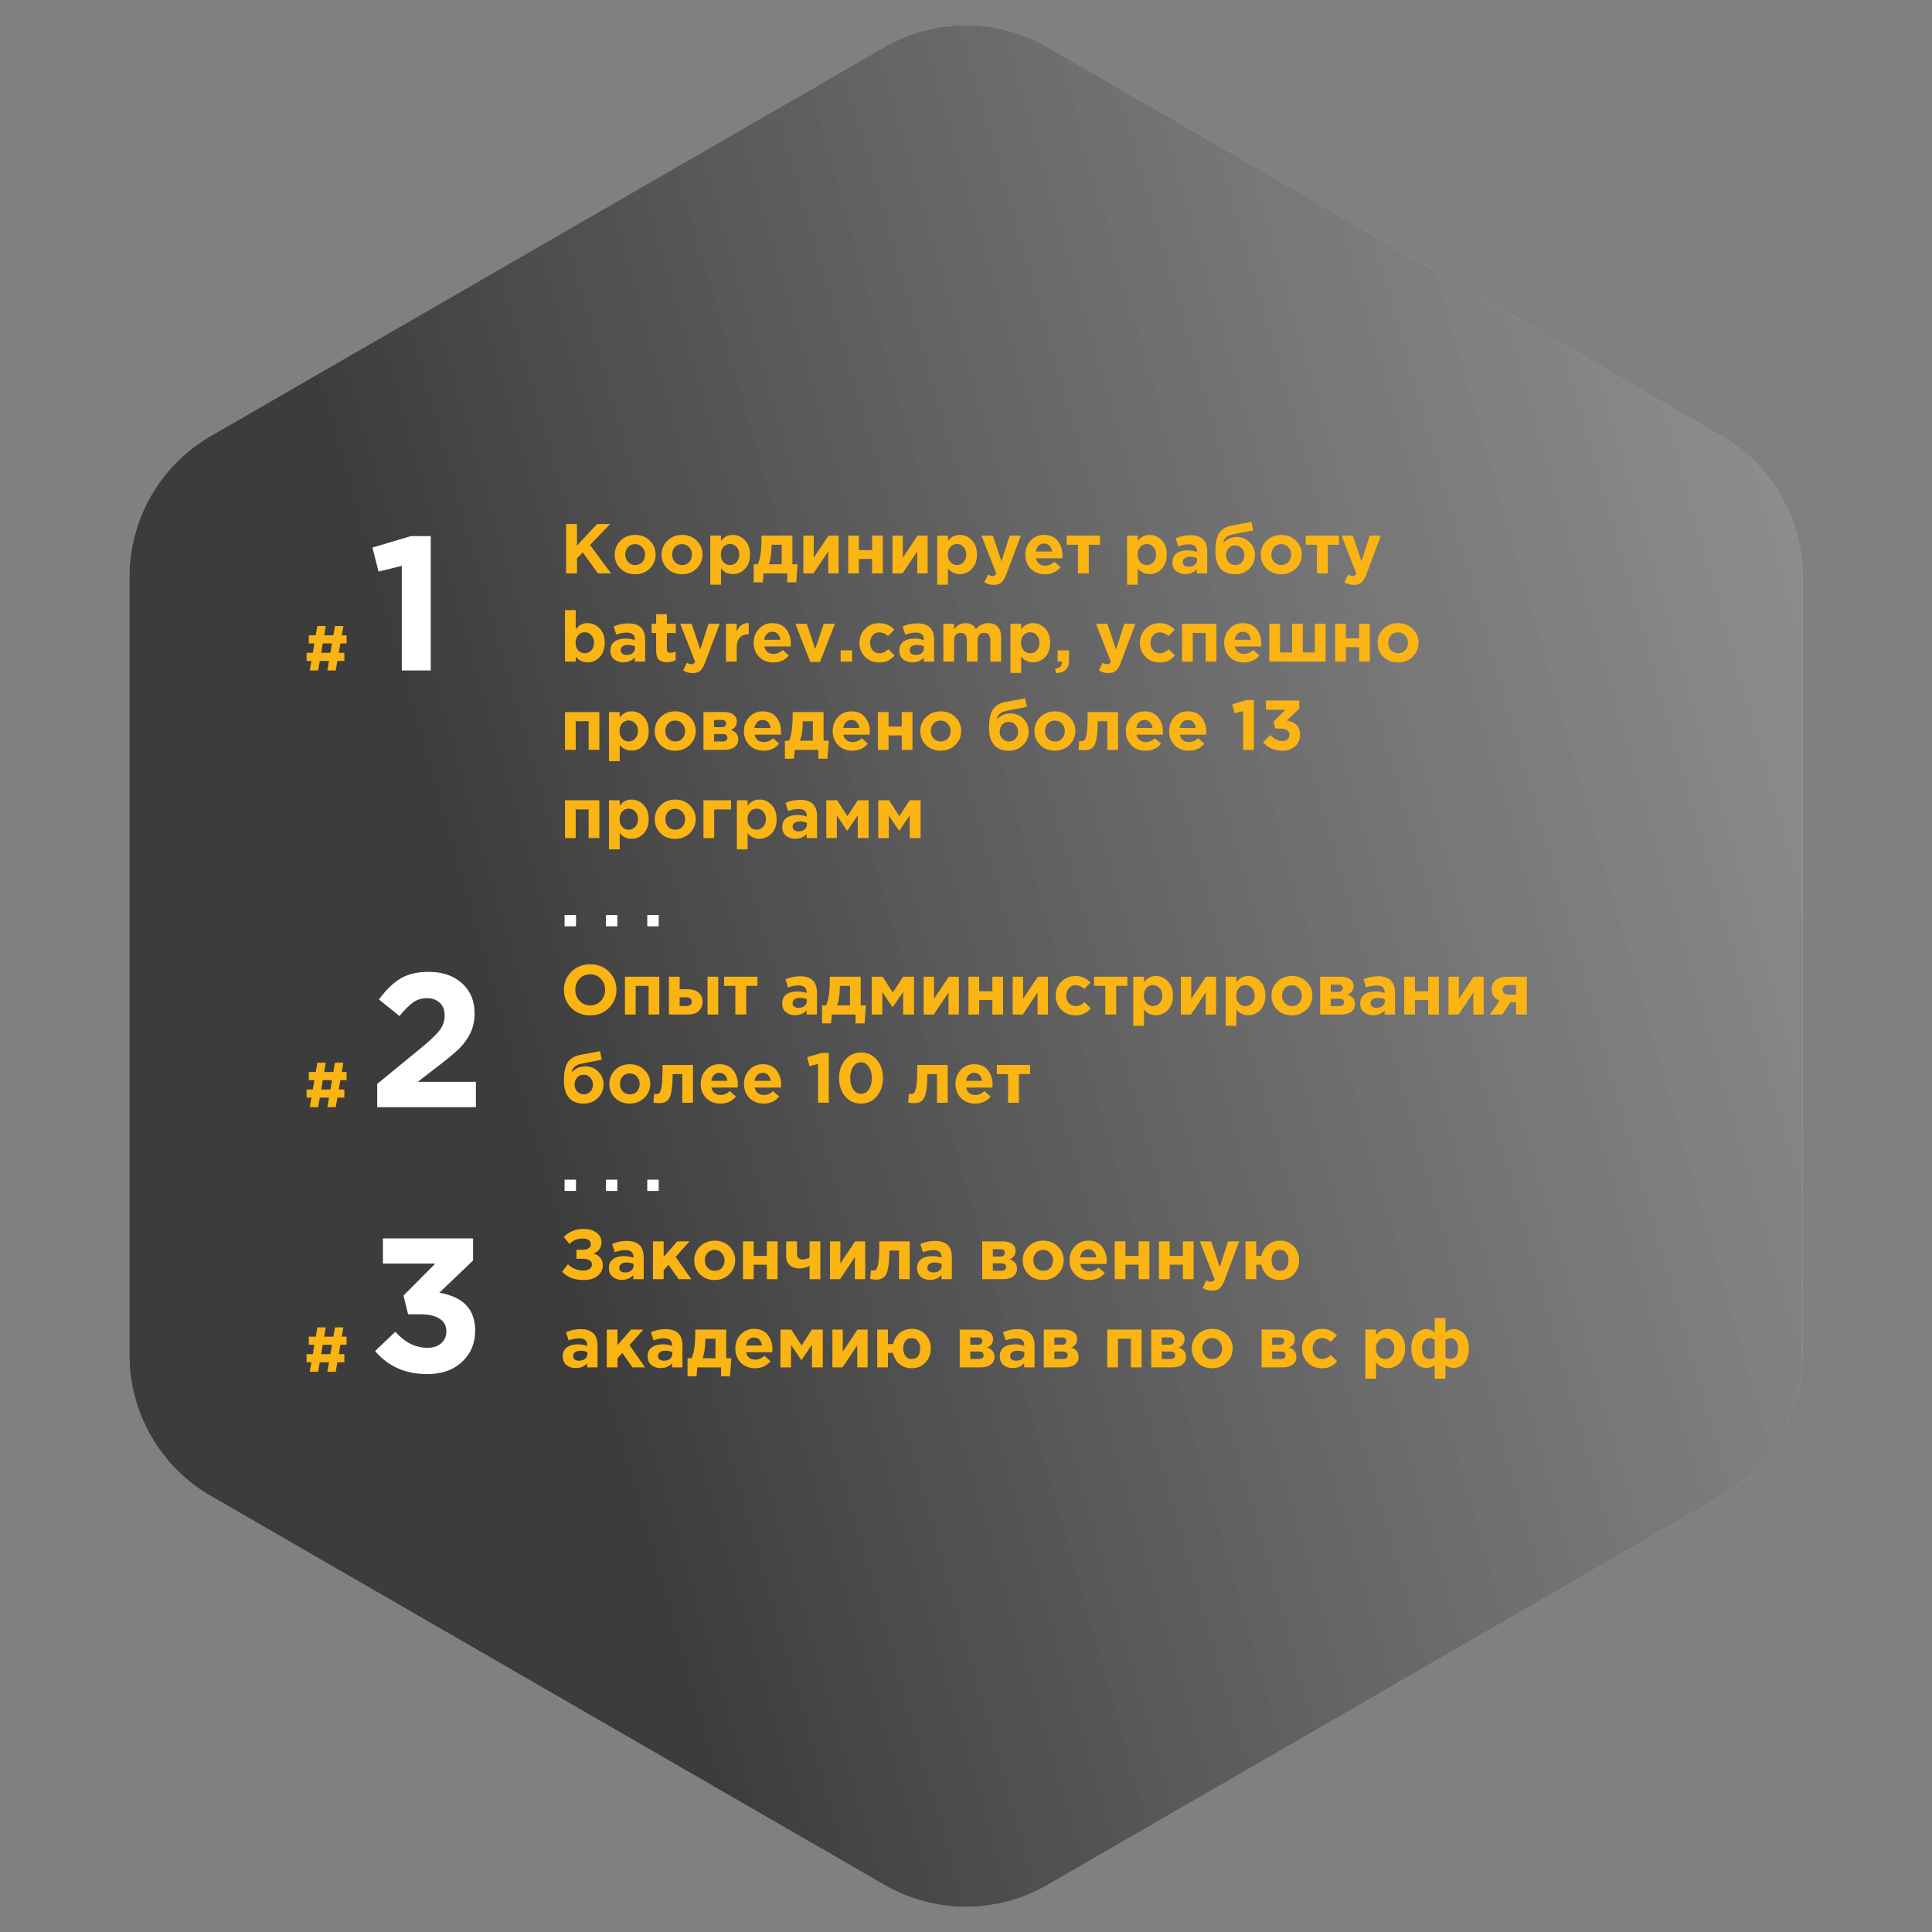<?xml version="1.0" encoding="UTF-8"?> <svg xmlns="http://www.w3.org/2000/svg" width="438" height="438" viewBox="0 0 438 438" fill="none"><rect x="0" y="0" width="438" height="438" fill="#808080" stroke="none"/> <path d="M200.558 10.648C211.97 4.059 226.03 4.059 237.442 10.648L390.217 98.852C401.629 105.441 408.66 117.618 408.66 130.795V307.205C408.66 320.382 401.629 332.559 390.217 339.148L237.442 427.352C226.03 433.941 211.97 433.941 200.558 427.352L47.782 339.148C36.37 332.559 29.34 320.382 29.34 307.205V130.795C29.34 117.618 36.37 105.441 47.782 98.852L200.558 10.648Z" fill="#D9D9D9"></path> <path d="M200.558 10.648C211.97 4.059 226.03 4.059 237.442 10.648L390.217 98.852C401.629 105.441 408.66 117.618 408.66 130.795V307.205C408.66 320.382 401.629 332.559 390.217 339.148L237.442 427.352C226.03 433.941 211.97 433.941 200.558 427.352L47.782 339.148C36.37 332.559 29.34 320.382 29.34 307.205V130.795C29.34 117.618 36.37 105.441 47.782 98.852L200.558 10.648Z" fill="url(#paint0_linear_477_6611)"></path> <path d="M128.344 130V118.8H130.808V123.696L135.352 118.8H138.328L133.768 123.552L138.536 130H135.576L132.104 125.232L130.808 126.576V130H128.344ZM147.296 128.896C146.41 129.76 145.306 130.192 143.984 130.192C142.661 130.192 141.557 129.765 140.672 128.912C139.797 128.048 139.36 126.987 139.36 125.728C139.36 124.48 139.802 123.424 140.688 122.56C141.584 121.696 142.693 121.264 144.016 121.264C145.338 121.264 146.437 121.696 147.312 122.56C148.197 123.413 148.64 124.469 148.64 125.728C148.64 126.976 148.192 128.032 147.296 128.896ZM144.016 128.096C144.688 128.096 145.226 127.872 145.632 127.424C146.037 126.965 146.24 126.4 146.24 125.728C146.24 125.077 146.026 124.523 145.6 124.064C145.184 123.595 144.645 123.36 143.984 123.36C143.312 123.36 142.773 123.589 142.368 124.048C141.962 124.496 141.76 125.056 141.76 125.728C141.76 126.379 141.968 126.939 142.384 127.408C142.81 127.867 143.354 128.096 144.016 128.096ZM157.921 128.896C157.035 129.76 155.931 130.192 154.609 130.192C153.286 130.192 152.182 129.765 151.297 128.912C150.422 128.048 149.985 126.987 149.985 125.728C149.985 124.48 150.427 123.424 151.312 122.56C152.209 121.696 153.318 121.264 154.641 121.264C155.963 121.264 157.062 121.696 157.937 122.56C158.822 123.413 159.265 124.469 159.265 125.728C159.265 126.976 158.817 128.032 157.921 128.896ZM154.641 128.096C155.313 128.096 155.851 127.872 156.257 127.424C156.662 126.965 156.865 126.4 156.865 125.728C156.865 125.077 156.651 124.523 156.225 124.064C155.809 123.595 155.27 123.36 154.609 123.36C153.937 123.36 153.398 123.589 152.993 124.048C152.587 124.496 152.385 125.056 152.385 125.728C152.385 126.379 152.593 126.939 153.009 127.408C153.435 127.867 153.979 128.096 154.641 128.096ZM161.026 132.56V121.424H163.458V122.656C164.14 121.728 165.031 121.264 166.13 121.264C167.196 121.264 168.114 121.664 168.882 122.464C169.65 123.264 170.034 124.352 170.034 125.728C170.034 127.093 169.65 128.176 168.882 128.976C168.124 129.765 167.207 130.16 166.13 130.16C165.063 130.16 164.172 129.733 163.458 128.88V132.56H161.026ZM164.018 127.44C164.423 127.877 164.919 128.096 165.506 128.096C166.092 128.096 166.588 127.877 166.994 127.44C167.399 126.992 167.602 126.411 167.602 125.696C167.602 125.003 167.399 124.437 166.994 124C166.588 123.552 166.092 123.328 165.506 123.328C164.919 123.328 164.423 123.552 164.018 124C163.623 124.437 163.426 125.013 163.426 125.728C163.426 126.421 163.623 126.992 164.018 127.44ZM174.286 127.92H177.214V123.504H174.926V123.696C174.905 125.541 174.692 126.949 174.286 127.92ZM178.478 130H173.102L172.926 132.016H170.878V127.92H171.806C172.361 126.736 172.638 124.816 172.638 122.16V121.424H179.646V127.92H180.814L180.526 132.016H178.478V130ZM190.119 121.424V130H187.767V125.008L184.423 130H182.135V121.424H184.487V126.432L187.831 121.424H190.119ZM200.147 121.424V130H197.715V126.72H194.723V130H192.291V121.424H194.723V124.72H197.715V121.424H200.147ZM210.306 121.424V130H207.954V125.008L204.61 130H202.322V121.424H204.674V126.432L208.018 121.424H210.306ZM212.479 132.56V121.424H214.911V122.656C215.593 121.728 216.484 121.264 217.583 121.264C218.649 121.264 219.567 121.664 220.335 122.464C221.103 123.264 221.487 124.352 221.487 125.728C221.487 127.093 221.103 128.176 220.335 128.976C219.577 129.765 218.66 130.16 217.583 130.16C216.516 130.16 215.625 129.733 214.911 128.88V132.56H212.479ZM215.471 127.44C215.876 127.877 216.372 128.096 216.959 128.096C217.545 128.096 218.041 127.877 218.447 127.44C218.852 126.992 219.055 126.411 219.055 125.696C219.055 125.003 218.852 124.437 218.447 124C218.041 123.552 217.545 123.328 216.959 123.328C216.372 123.328 215.876 123.552 215.471 124C215.076 124.437 214.879 125.013 214.879 125.728C214.879 126.421 215.076 126.992 215.471 127.44ZM225.324 132.608C224.556 132.608 223.836 132.411 223.164 132.016L223.98 130.256C224.353 130.48 224.7 130.592 225.02 130.592C225.404 130.592 225.686 130.405 225.868 130.032L222.508 121.424H225.084L227.036 127.264L228.908 121.424H231.436L228.14 130.208C227.809 131.093 227.436 131.712 227.02 132.064C226.604 132.427 226.038 132.608 225.324 132.608ZM236.933 130.192C235.632 130.192 234.56 129.781 233.717 128.96C232.875 128.128 232.453 127.051 232.453 125.728C232.453 124.48 232.853 123.424 233.653 122.56C234.453 121.696 235.467 121.264 236.693 121.264C238.048 121.264 239.083 121.712 239.797 122.608C240.512 123.504 240.869 124.608 240.869 125.92C240.869 126.048 240.859 126.261 240.837 126.56H234.869C234.987 127.104 235.227 127.52 235.589 127.808C235.952 128.096 236.411 128.24 236.965 128.24C237.723 128.24 238.416 127.947 239.045 127.36L240.437 128.592C239.573 129.659 238.405 130.192 236.933 130.192ZM234.837 125.04H238.501C238.427 124.485 238.229 124.043 237.909 123.712C237.6 123.381 237.195 123.216 236.693 123.216C236.203 123.216 235.792 123.381 235.461 123.712C235.141 124.032 234.933 124.475 234.837 125.04ZM249.386 121.424V123.504H246.842V130H244.378V123.504H241.834V121.424H249.386ZM255.51 132.56V121.424H257.942V122.656C258.625 121.728 259.515 121.264 260.614 121.264C261.681 121.264 262.598 121.664 263.366 122.464C264.134 123.264 264.518 124.352 264.518 125.728C264.518 127.093 264.134 128.176 263.366 128.976C262.609 129.765 261.691 130.16 260.614 130.16C259.547 130.16 258.657 129.733 257.942 128.88V132.56H255.51ZM258.502 127.44C258.907 127.877 259.403 128.096 259.99 128.096C260.577 128.096 261.073 127.877 261.478 127.44C261.883 126.992 262.086 126.411 262.086 125.696C262.086 125.003 261.883 124.437 261.478 124C261.073 123.552 260.577 123.328 259.99 123.328C259.403 123.328 258.907 123.552 258.502 124C258.107 124.437 257.91 125.013 257.91 125.728C257.91 126.421 258.107 126.992 258.502 127.44ZM268.739 130.16C267.896 130.16 267.192 129.925 266.627 129.456C266.072 128.987 265.795 128.336 265.795 127.504C265.795 126.597 266.104 125.915 266.723 125.456C267.352 124.997 268.195 124.768 269.251 124.768C269.965 124.768 270.664 124.885 271.347 125.12V124.976C271.347 123.931 270.733 123.408 269.507 123.408C268.771 123.408 267.981 123.563 267.139 123.872L266.531 122.016C267.576 121.557 268.685 121.328 269.859 121.328C271.149 121.328 272.115 121.648 272.755 122.288C273.373 122.907 273.683 123.819 273.683 125.024V130H271.331V129.072C270.68 129.797 269.816 130.16 268.739 130.16ZM269.475 128.48C270.04 128.48 270.499 128.341 270.851 128.064C271.203 127.776 271.379 127.413 271.379 126.976V126.544C270.92 126.331 270.403 126.224 269.827 126.224C269.293 126.224 268.877 126.331 268.579 126.544C268.291 126.747 268.147 127.045 268.147 127.44C268.147 127.76 268.269 128.016 268.515 128.208C268.76 128.389 269.08 128.48 269.475 128.48ZM280.048 128.096C280.656 128.096 281.152 127.888 281.536 127.472C281.92 127.045 282.112 126.517 282.112 125.888C282.112 125.269 281.909 124.741 281.504 124.304C281.109 123.867 280.613 123.648 280.016 123.648C279.408 123.648 278.912 123.867 278.528 124.304C278.144 124.731 277.952 125.259 277.952 125.888C277.952 126.507 278.149 127.029 278.544 127.456C278.949 127.883 279.45 128.096 280.048 128.096ZM280.016 130.192C278.565 130.192 277.456 129.755 276.688 128.88C275.92 127.995 275.536 126.725 275.536 125.072C275.536 124.485 275.557 123.968 275.6 123.52C275.642 123.061 275.733 122.576 275.872 122.064C276.021 121.552 276.218 121.115 276.464 120.752C276.72 120.389 277.072 120.064 277.52 119.776C277.978 119.488 278.517 119.285 279.136 119.168L283.727 118.32L284.112 120.24L279.408 121.168C278.106 121.435 277.413 122.107 277.328 123.184C277.53 122.832 277.904 122.507 278.448 122.208C278.992 121.899 279.658 121.744 280.448 121.744C281.557 121.744 282.512 122.139 283.312 122.928C284.112 123.717 284.512 124.693 284.512 125.856C284.512 127.061 284.085 128.085 283.232 128.928C282.378 129.771 281.306 130.192 280.016 130.192ZM293.764 128.896C292.879 129.76 291.775 130.192 290.452 130.192C289.13 130.192 288.026 129.765 287.14 128.912C286.266 128.048 285.828 126.987 285.828 125.728C285.828 124.48 286.271 123.424 287.156 122.56C288.052 121.696 289.162 121.264 290.484 121.264C291.807 121.264 292.906 121.696 293.78 122.56C294.666 123.413 295.108 124.469 295.108 125.728C295.108 126.976 294.66 128.032 293.764 128.896ZM290.484 128.096C291.156 128.096 291.695 127.872 292.1 127.424C292.506 126.965 292.708 126.4 292.708 125.728C292.708 125.077 292.495 124.523 292.068 124.064C291.652 123.595 291.114 123.36 290.452 123.36C289.78 123.36 289.242 123.589 288.836 124.048C288.431 124.496 288.228 125.056 288.228 125.728C288.228 126.379 288.436 126.939 288.852 127.408C289.279 127.867 289.823 128.096 290.484 128.096ZM303.573 121.424V123.504H301.029V130H298.565V123.504H296.021V121.424H303.573ZM306.949 132.608C306.181 132.608 305.461 132.411 304.789 132.016L305.605 130.256C305.978 130.48 306.325 130.592 306.645 130.592C307.029 130.592 307.311 130.405 307.493 130.032L304.133 121.424H306.709L308.661 127.264L310.533 121.424H313.061L309.765 130.208C309.434 131.093 309.061 131.712 308.645 132.064C308.229 132.427 307.663 132.608 306.949 132.608ZM133.192 150.16C132.125 150.16 131.235 149.733 130.52 148.88V150H128.088V138.32H130.52V142.656C131.203 141.728 132.093 141.264 133.192 141.264C134.259 141.264 135.176 141.664 135.944 142.464C136.712 143.264 137.096 144.352 137.096 145.728C137.096 147.093 136.712 148.176 135.944 148.976C135.187 149.765 134.269 150.16 133.192 150.16ZM131.08 147.44C131.485 147.877 131.981 148.096 132.568 148.096C133.155 148.096 133.651 147.877 134.056 147.44C134.461 146.992 134.664 146.411 134.664 145.696C134.664 145.003 134.461 144.437 134.056 144C133.651 143.552 133.155 143.328 132.568 143.328C131.981 143.328 131.485 143.552 131.08 144C130.685 144.437 130.488 145.013 130.488 145.728C130.488 146.421 130.685 146.992 131.08 147.44ZM141.317 150.16C140.474 150.16 139.77 149.925 139.205 149.456C138.65 148.987 138.373 148.336 138.373 147.504C138.373 146.597 138.682 145.915 139.301 145.456C139.93 144.997 140.773 144.768 141.829 144.768C142.544 144.768 143.242 144.885 143.925 145.12V144.976C143.925 143.931 143.312 143.408 142.085 143.408C141.349 143.408 140.56 143.563 139.717 143.872L139.109 142.016C140.154 141.557 141.264 141.328 142.437 141.328C143.728 141.328 144.693 141.648 145.333 142.288C145.952 142.907 146.261 143.819 146.261 145.024V150H143.909V149.072C143.258 149.797 142.394 150.16 141.317 150.16ZM142.053 148.48C142.618 148.48 143.077 148.341 143.429 148.064C143.781 147.776 143.957 147.413 143.957 146.976V146.544C143.498 146.331 142.981 146.224 142.405 146.224C141.872 146.224 141.456 146.331 141.157 146.544C140.869 146.747 140.725 147.045 140.725 147.44C140.725 147.76 140.848 148.016 141.093 148.208C141.338 148.389 141.658 148.48 142.053 148.48ZM151.25 150.144C150.45 150.144 149.831 149.952 149.394 149.568C148.967 149.173 148.754 148.507 148.754 147.568V143.504H147.73V141.424H148.754V139.232H151.186V141.424H153.202V143.504H151.186V147.168C151.186 147.723 151.447 148 151.97 148C152.396 148 152.796 147.899 153.17 147.696V149.648C152.615 149.979 151.975 150.144 151.25 150.144ZM157.042 152.608C156.274 152.608 155.554 152.411 154.882 152.016L155.698 150.256C156.072 150.48 156.418 150.592 156.738 150.592C157.122 150.592 157.405 150.405 157.586 150.032L154.226 141.424H156.802L158.754 147.264L160.626 141.424H163.154L159.858 150.208C159.528 151.093 159.154 151.712 158.738 152.064C158.322 152.427 157.757 152.608 157.042 152.608ZM164.588 150V141.424H167.02V143.152C167.575 141.84 168.487 141.211 169.756 141.264V143.808H169.628C168.796 143.808 168.151 144.064 167.692 144.576C167.244 145.077 167.02 145.829 167.02 146.832V150H164.588ZM175.34 150.192C174.038 150.192 172.966 149.781 172.124 148.96C171.281 148.128 170.86 147.051 170.86 145.728C170.86 144.48 171.26 143.424 172.06 142.56C172.86 141.696 173.873 141.264 175.1 141.264C176.454 141.264 177.489 141.712 178.204 142.608C178.918 143.504 179.276 144.608 179.276 145.92C179.276 146.048 179.265 146.261 179.244 146.56H173.276C173.393 147.104 173.633 147.52 173.996 147.808C174.358 148.096 174.817 148.24 175.372 148.24C176.129 148.24 176.822 147.947 177.452 147.36L178.844 148.592C177.98 149.659 176.812 150.192 175.34 150.192ZM173.244 145.04H176.908C176.833 144.485 176.636 144.043 176.316 143.712C176.006 143.381 175.601 143.216 175.1 143.216C174.609 143.216 174.198 143.381 173.868 143.712C173.548 144.032 173.34 144.475 173.244 145.04ZM183.696 150.064L180.32 141.424H182.896L184.816 147.168L186.752 141.424H189.28L185.904 150.064H183.696ZM190.586 150V147.44H193.178V150H190.586ZM199.308 150.192C198.028 150.192 196.961 149.76 196.108 148.896C195.265 148.032 194.844 146.976 194.844 145.728C194.844 144.491 195.271 143.44 196.124 142.576C196.977 141.701 198.049 141.264 199.34 141.264C200.716 141.264 201.852 141.765 202.748 142.768L201.324 144.208C200.727 143.643 200.06 143.36 199.324 143.36C198.727 143.36 198.231 143.589 197.836 144.048C197.441 144.507 197.244 145.067 197.244 145.728C197.244 146.4 197.441 146.965 197.836 147.424C198.241 147.872 198.769 148.096 199.42 148.096C200.092 148.096 200.748 147.792 201.388 147.184L202.812 148.624C202.343 149.136 201.841 149.525 201.308 149.792C200.775 150.059 200.108 150.192 199.308 150.192ZM206.833 150.16C205.99 150.16 205.286 149.925 204.721 149.456C204.166 148.987 203.889 148.336 203.889 147.504C203.889 146.597 204.198 145.915 204.817 145.456C205.446 144.997 206.289 144.768 207.345 144.768C208.059 144.768 208.758 144.885 209.441 145.12V144.976C209.441 143.931 208.827 143.408 207.601 143.408C206.865 143.408 206.075 143.563 205.233 143.872L204.625 142.016C205.67 141.557 206.779 141.328 207.953 141.328C209.243 141.328 210.209 141.648 210.849 142.288C211.467 142.907 211.777 143.819 211.777 145.024V150H209.425V149.072C208.774 149.797 207.91 150.16 206.833 150.16ZM207.569 148.48C208.134 148.48 208.593 148.341 208.945 148.064C209.297 147.776 209.473 147.413 209.473 146.976V146.544C209.014 146.331 208.497 146.224 207.921 146.224C207.387 146.224 206.971 146.331 206.673 146.544C206.385 146.747 206.241 147.045 206.241 147.44C206.241 147.76 206.363 148.016 206.609 148.208C206.854 148.389 207.174 148.48 207.569 148.48ZM213.869 150V141.424H216.301V142.64C217.016 141.723 217.859 141.264 218.829 141.264C219.971 141.264 220.776 141.717 221.245 142.624C222.024 141.717 222.963 141.264 224.061 141.264C224.979 141.264 225.688 141.536 226.189 142.08C226.701 142.613 226.957 143.392 226.957 144.416V150H224.525V145.216C224.525 144.053 224.051 143.472 223.101 143.472C222.643 143.472 222.28 143.621 222.013 143.92C221.757 144.219 221.629 144.651 221.629 145.216V150H219.197V145.216C219.197 144.053 218.723 143.472 217.773 143.472C217.315 143.472 216.952 143.621 216.685 143.92C216.429 144.219 216.301 144.651 216.301 145.216V150H213.869ZM229.072 152.56V141.424H231.504V142.656C232.187 141.728 233.078 141.264 234.176 141.264C235.243 141.264 236.16 141.664 236.928 142.464C237.696 143.264 238.08 144.352 238.08 145.728C238.08 147.093 237.696 148.176 236.928 148.976C236.171 149.765 235.254 150.16 234.176 150.16C233.11 150.16 232.219 149.733 231.504 148.88V152.56H229.072ZM232.064 147.44C232.47 147.877 232.966 148.096 233.552 148.096C234.139 148.096 234.635 147.877 235.04 147.44C235.446 146.992 235.648 146.411 235.648 145.696C235.648 145.003 235.446 144.437 235.04 144C234.635 143.552 234.139 143.328 233.552 143.328C232.966 143.328 232.47 143.552 232.064 144C231.67 144.437 231.472 145.013 231.472 145.728C231.472 146.421 231.67 146.992 232.064 147.44ZM239.405 152.592L239.197 151.584C240.243 151.467 240.765 150.997 240.765 150.176V150H239.773V147.44H242.365V149.6C242.365 150.624 242.115 151.371 241.613 151.84C241.123 152.32 240.387 152.571 239.405 152.592ZM251.292 152.608C250.524 152.608 249.804 152.411 249.132 152.016L249.948 150.256C250.322 150.48 250.668 150.592 250.988 150.592C251.372 150.592 251.655 150.405 251.836 150.032L248.476 141.424H251.052L253.004 147.264L254.876 141.424H257.404L254.108 150.208C253.778 151.093 253.404 151.712 252.988 152.064C252.572 152.427 252.007 152.608 251.292 152.608ZM262.886 150.192C261.606 150.192 260.539 149.76 259.686 148.896C258.843 148.032 258.422 146.976 258.422 145.728C258.422 144.491 258.849 143.44 259.702 142.576C260.555 141.701 261.627 141.264 262.918 141.264C264.294 141.264 265.43 141.765 266.326 142.768L264.902 144.208C264.305 143.643 263.638 143.36 262.902 143.36C262.305 143.36 261.809 143.589 261.414 144.048C261.019 144.507 260.822 145.067 260.822 145.728C260.822 146.4 261.019 146.965 261.414 147.424C261.819 147.872 262.347 148.096 262.998 148.096C263.67 148.096 264.326 147.792 264.966 147.184L266.39 148.624C265.921 149.136 265.419 149.525 264.886 149.792C264.353 150.059 263.686 150.192 262.886 150.192ZM275.771 141.424V150H273.339V143.504H270.411V150H267.979V141.424H275.771ZM282.011 150.192C280.71 150.192 279.638 149.781 278.795 148.96C277.953 148.128 277.531 147.051 277.531 145.728C277.531 144.48 277.931 143.424 278.731 142.56C279.531 141.696 280.545 141.264 281.771 141.264C283.126 141.264 284.161 141.712 284.875 142.608C285.59 143.504 285.947 144.608 285.947 145.92C285.947 146.048 285.937 146.261 285.915 146.56H279.947C280.065 147.104 280.305 147.52 280.667 147.808C281.03 148.096 281.489 148.24 282.043 148.24C282.801 148.24 283.494 147.947 284.123 147.36L285.515 148.592C284.651 149.659 283.483 150.192 282.011 150.192ZM279.915 145.04H283.579C283.505 144.485 283.307 144.043 282.987 143.712C282.678 143.381 282.273 143.216 281.771 143.216C281.281 143.216 280.87 143.381 280.539 143.712C280.219 144.032 280.011 144.475 279.915 145.04ZM300.528 141.424V150H287.76V141.424H290.192V147.92H292.928V141.424H295.36V147.92H298.08V141.424H300.528ZM310.553 141.424V150H308.121V146.72H305.129V150H302.697V141.424H305.129V144.72H308.121V141.424H310.553ZM320.249 148.896C319.363 149.76 318.259 150.192 316.937 150.192C315.614 150.192 314.51 149.765 313.625 148.912C312.75 148.048 312.313 146.987 312.313 145.728C312.313 144.48 312.755 143.424 313.641 142.56C314.537 141.696 315.646 141.264 316.969 141.264C318.291 141.264 319.39 141.696 320.265 142.56C321.15 143.413 321.593 144.469 321.593 145.728C321.593 146.976 321.145 148.032 320.249 148.896ZM316.969 148.096C317.641 148.096 318.179 147.872 318.585 147.424C318.99 146.965 319.193 146.4 319.193 145.728C319.193 145.077 318.979 144.523 318.553 144.064C318.137 143.595 317.598 143.36 316.937 143.36C316.265 143.36 315.726 143.589 315.321 144.048C314.915 144.496 314.713 145.056 314.713 145.728C314.713 146.379 314.921 146.939 315.337 147.408C315.763 147.867 316.307 148.096 316.969 148.096ZM135.88 161.424V170H133.448V163.504H130.52V170H128.088V161.424H135.88ZM138.057 172.56V161.424H140.489V162.656C141.171 161.728 142.062 161.264 143.161 161.264C144.227 161.264 145.145 161.664 145.913 162.464C146.681 163.264 147.065 164.352 147.065 165.728C147.065 167.093 146.681 168.176 145.913 168.976C145.155 169.765 144.238 170.16 143.161 170.16C142.094 170.16 141.203 169.733 140.489 168.88V172.56H138.057ZM141.049 167.44C141.454 167.877 141.95 168.096 142.537 168.096C143.123 168.096 143.619 167.877 144.025 167.44C144.43 166.992 144.633 166.411 144.633 165.696C144.633 165.003 144.43 164.437 144.025 164C143.619 163.552 143.123 163.328 142.537 163.328C141.95 163.328 141.454 163.552 141.049 164C140.654 164.437 140.457 165.013 140.457 165.728C140.457 166.421 140.654 166.992 141.049 167.44ZM156.374 168.896C155.488 169.76 154.384 170.192 153.062 170.192C151.739 170.192 150.635 169.765 149.75 168.912C148.875 168.048 148.438 166.987 148.438 165.728C148.438 164.48 148.88 163.424 149.766 162.56C150.662 161.696 151.771 161.264 153.094 161.264C154.416 161.264 155.515 161.696 156.39 162.56C157.275 163.413 157.718 164.469 157.718 165.728C157.718 166.976 157.27 168.032 156.374 168.896ZM153.094 168.096C153.766 168.096 154.304 167.872 154.71 167.424C155.115 166.965 155.318 166.4 155.318 165.728C155.318 165.077 155.104 164.523 154.678 164.064C154.262 163.595 153.723 163.36 153.062 163.36C152.39 163.36 151.851 163.589 151.446 164.048C151.04 164.496 150.838 165.056 150.838 165.728C150.838 166.379 151.046 166.939 151.462 167.408C151.888 167.867 152.432 168.096 153.094 168.096ZM159.479 161.424H164.183C165.057 161.424 165.751 161.616 166.263 162C166.785 162.384 167.047 162.907 167.047 163.568C167.047 164.464 166.593 165.109 165.687 165.504C166.807 165.845 167.367 166.565 167.367 167.664C167.367 168.389 167.079 168.96 166.503 169.376C165.937 169.792 165.159 170 164.167 170H159.479V161.424ZM161.879 164.864H163.591C163.921 164.864 164.172 164.784 164.343 164.624C164.524 164.464 164.615 164.256 164.615 164C164.615 163.776 164.529 163.589 164.359 163.44C164.199 163.291 163.953 163.216 163.623 163.216H161.879V164.864ZM161.879 168.096H163.799C164.535 168.096 164.903 167.808 164.903 167.232C164.903 166.677 164.513 166.4 163.735 166.4H161.879V168.096ZM173.136 170.192C171.835 170.192 170.763 169.781 169.92 168.96C169.078 168.128 168.656 167.051 168.656 165.728C168.656 164.48 169.056 163.424 169.856 162.56C170.656 161.696 171.67 161.264 172.896 161.264C174.251 161.264 175.286 161.712 176 162.608C176.715 163.504 177.072 164.608 177.072 165.92C177.072 166.048 177.062 166.261 177.04 166.56H171.072C171.19 167.104 171.43 167.52 171.792 167.808C172.155 168.096 172.614 168.24 173.168 168.24C173.926 168.24 174.619 167.947 175.248 167.36L176.64 168.592C175.776 169.659 174.608 170.192 173.136 170.192ZM171.04 165.04H174.704C174.63 164.485 174.432 164.043 174.112 163.712C173.803 163.381 173.398 163.216 172.896 163.216C172.406 163.216 171.995 163.381 171.664 163.712C171.344 164.032 171.136 164.475 171.04 165.04ZM181.349 167.92H184.277V163.504H181.989V163.696C181.968 165.541 181.754 166.949 181.349 167.92ZM185.541 170H180.165L179.989 172.016H177.941V167.92H178.869C179.424 166.736 179.701 164.816 179.701 162.16V161.424H186.709V167.92H187.877L187.589 172.016H185.541V170ZM193.261 170.192C191.96 170.192 190.888 169.781 190.045 168.96C189.203 168.128 188.781 167.051 188.781 165.728C188.781 164.48 189.181 163.424 189.981 162.56C190.781 161.696 191.795 161.264 193.021 161.264C194.376 161.264 195.411 161.712 196.125 162.608C196.84 163.504 197.197 164.608 197.197 165.92C197.197 166.048 197.187 166.261 197.165 166.56H191.197C191.315 167.104 191.555 167.52 191.917 167.808C192.28 168.096 192.739 168.24 193.293 168.24C194.051 168.24 194.744 167.947 195.373 167.36L196.765 168.592C195.901 169.659 194.733 170.192 193.261 170.192ZM191.165 165.04H194.829C194.755 164.485 194.557 164.043 194.237 163.712C193.928 163.381 193.523 163.216 193.021 163.216C192.531 163.216 192.12 163.381 191.789 163.712C191.469 164.032 191.261 164.475 191.165 165.04ZM206.866 161.424V170H204.434V166.72H201.442V170H199.01V161.424H201.442V164.72H204.434V161.424H206.866ZM216.561 168.896C215.676 169.76 214.572 170.192 213.249 170.192C211.926 170.192 210.822 169.765 209.937 168.912C209.062 168.048 208.625 166.987 208.625 165.728C208.625 164.48 209.068 163.424 209.953 162.56C210.849 161.696 211.958 161.264 213.281 161.264C214.604 161.264 215.702 161.696 216.577 162.56C217.462 163.413 217.905 164.469 217.905 165.728C217.905 166.976 217.457 168.032 216.561 168.896ZM213.281 168.096C213.953 168.096 214.492 167.872 214.897 167.424C215.302 166.965 215.505 166.4 215.505 165.728C215.505 165.077 215.292 164.523 214.865 164.064C214.449 163.595 213.91 163.36 213.249 163.36C212.577 163.36 212.038 163.589 211.633 164.048C211.228 164.496 211.025 165.056 211.025 165.728C211.025 166.379 211.233 166.939 211.649 167.408C212.076 167.867 212.62 168.096 213.281 168.096ZM228.735 168.096C229.343 168.096 229.839 167.888 230.223 167.472C230.607 167.045 230.799 166.517 230.799 165.888C230.799 165.269 230.596 164.741 230.191 164.304C229.796 163.867 229.3 163.648 228.703 163.648C228.095 163.648 227.599 163.867 227.215 164.304C226.831 164.731 226.639 165.259 226.639 165.888C226.639 166.507 226.836 167.029 227.231 167.456C227.636 167.883 228.138 168.096 228.735 168.096ZM228.703 170.192C227.252 170.192 226.143 169.755 225.375 168.88C224.607 167.995 224.223 166.725 224.223 165.072C224.223 164.485 224.244 163.968 224.287 163.52C224.33 163.061 224.42 162.576 224.559 162.064C224.708 161.552 224.906 161.115 225.151 160.752C225.407 160.389 225.759 160.064 226.207 159.776C226.666 159.488 227.204 159.285 227.823 159.168L232.415 158.32L232.799 160.24L228.095 161.168C226.794 161.435 226.1 162.107 226.015 163.184C226.218 162.832 226.591 162.507 227.135 162.208C227.679 161.899 228.346 161.744 229.135 161.744C230.244 161.744 231.199 162.139 231.999 162.928C232.799 163.717 233.199 164.693 233.199 165.856C233.199 167.061 232.772 168.085 231.919 168.928C231.066 169.771 229.994 170.192 228.703 170.192ZM242.452 168.896C241.566 169.76 240.462 170.192 239.14 170.192C237.817 170.192 236.713 169.765 235.828 168.912C234.953 168.048 234.516 166.987 234.516 165.728C234.516 164.48 234.958 163.424 235.844 162.56C236.74 161.696 237.849 161.264 239.172 161.264C240.494 161.264 241.593 161.696 242.468 162.56C243.353 163.413 243.796 164.469 243.796 165.728C243.796 166.976 243.348 168.032 242.452 168.896ZM239.172 168.096C239.844 168.096 240.382 167.872 240.788 167.424C241.193 166.965 241.396 166.4 241.396 165.728C241.396 165.077 241.182 164.523 240.756 164.064C240.34 163.595 239.801 163.36 239.14 163.36C238.468 163.36 237.929 163.589 237.524 164.048C237.118 164.496 236.916 165.056 236.916 165.728C236.916 166.379 237.124 166.939 237.54 167.408C237.966 167.867 238.51 168.096 239.172 168.096ZM246.581 161.424H253.477V170H251.045V163.504H248.869C248.869 164.635 248.826 165.589 248.741 166.368C248.655 167.147 248.538 167.781 248.389 168.272C248.239 168.763 248.031 169.141 247.765 169.408C247.498 169.675 247.21 169.856 246.901 169.952C246.591 170.048 246.207 170.096 245.749 170.096C245.311 170.096 244.901 170.048 244.517 169.952L244.677 167.984C244.869 168.016 245.039 168.032 245.189 168.032C245.445 168.032 245.647 167.973 245.797 167.856C245.946 167.728 246.085 167.451 246.213 167.024C246.351 166.587 246.447 165.92 246.501 165.024C246.554 164.117 246.581 162.917 246.581 161.424ZM259.715 170.192C258.413 170.192 257.341 169.781 256.499 168.96C255.656 168.128 255.235 167.051 255.235 165.728C255.235 164.48 255.635 163.424 256.435 162.56C257.235 161.696 258.248 161.264 259.475 161.264C260.829 161.264 261.864 161.712 262.579 162.608C263.293 163.504 263.651 164.608 263.651 165.92C263.651 166.048 263.64 166.261 263.619 166.56H257.651C257.768 167.104 258.008 167.52 258.371 167.808C258.733 168.096 259.192 168.24 259.747 168.24C260.504 168.24 261.197 167.947 261.827 167.36L263.219 168.592C262.355 169.659 261.187 170.192 259.715 170.192ZM257.619 165.04H261.283C261.208 164.485 261.011 164.043 260.691 163.712C260.381 163.381 259.976 163.216 259.475 163.216C258.984 163.216 258.573 163.381 258.243 163.712C257.923 164.032 257.715 164.475 257.619 165.04ZM269.527 170.192C268.226 170.192 267.154 169.781 266.311 168.96C265.468 168.128 265.047 167.051 265.047 165.728C265.047 164.48 265.447 163.424 266.247 162.56C267.047 161.696 268.06 161.264 269.287 161.264C270.642 161.264 271.676 161.712 272.391 162.608C273.106 163.504 273.463 164.608 273.463 165.92C273.463 166.048 273.452 166.261 273.431 166.56H267.463C267.58 167.104 267.82 167.52 268.183 167.808C268.546 168.096 269.004 168.24 269.559 168.24C270.316 168.24 271.01 167.947 271.639 167.36L273.031 168.592C272.167 169.659 270.999 170.192 269.527 170.192ZM267.431 165.04H271.095C271.02 164.485 270.823 164.043 270.503 163.712C270.194 163.381 269.788 163.216 269.287 163.216C268.796 163.216 268.386 163.381 268.055 163.712C267.735 164.032 267.527 164.475 267.431 165.04ZM281.832 170V161.216L279.88 161.696L279.368 159.68L282.584 158.72H284.264V170H281.832ZM290.71 170.192C288.886 170.192 287.43 169.547 286.342 168.256L288.038 166.64C288.838 167.536 289.74 167.984 290.742 167.984C291.212 167.984 291.59 167.861 291.878 167.616C292.177 167.36 292.326 167.019 292.326 166.592C292.326 166.133 292.134 165.781 291.75 165.536C291.366 165.291 290.828 165.168 290.134 165.168H289.11L288.726 163.6L291.398 160.912H286.998V158.8H294.566V160.656L291.734 163.36C293.74 163.701 294.742 164.757 294.742 166.528C294.742 167.605 294.374 168.485 293.638 169.168C292.913 169.851 291.937 170.192 290.71 170.192ZM135.88 181.424V190H133.448V183.504H130.52V190H128.088V181.424H135.88ZM138.057 192.56V181.424H140.489V182.656C141.171 181.728 142.062 181.264 143.161 181.264C144.227 181.264 145.145 181.664 145.913 182.464C146.681 183.264 147.065 184.352 147.065 185.728C147.065 187.093 146.681 188.176 145.913 188.976C145.155 189.765 144.238 190.16 143.161 190.16C142.094 190.16 141.203 189.733 140.489 188.88V192.56H138.057ZM141.049 187.44C141.454 187.877 141.95 188.096 142.537 188.096C143.123 188.096 143.619 187.877 144.025 187.44C144.43 186.992 144.633 186.411 144.633 185.696C144.633 185.003 144.43 184.437 144.025 184C143.619 183.552 143.123 183.328 142.537 183.328C141.95 183.328 141.454 183.552 141.049 184C140.654 184.437 140.457 185.013 140.457 185.728C140.457 186.421 140.654 186.992 141.049 187.44ZM156.374 188.896C155.488 189.76 154.384 190.192 153.062 190.192C151.739 190.192 150.635 189.765 149.75 188.912C148.875 188.048 148.438 186.987 148.438 185.728C148.438 184.48 148.88 183.424 149.766 182.56C150.662 181.696 151.771 181.264 153.094 181.264C154.416 181.264 155.515 181.696 156.39 182.56C157.275 183.413 157.718 184.469 157.718 185.728C157.718 186.976 157.27 188.032 156.374 188.896ZM153.094 188.096C153.766 188.096 154.304 187.872 154.71 187.424C155.115 186.965 155.318 186.4 155.318 185.728C155.318 185.077 155.104 184.523 154.678 184.064C154.262 183.595 153.723 183.36 153.062 183.36C152.39 183.36 151.851 183.589 151.446 184.048C151.04 184.496 150.838 185.056 150.838 185.728C150.838 186.379 151.046 186.939 151.462 187.408C151.888 187.867 152.432 188.096 153.094 188.096ZM165.735 183.504H161.911V190H159.479V181.424H165.735V183.504ZM167.057 192.56V181.424H169.489V182.656C170.171 181.728 171.062 181.264 172.161 181.264C173.227 181.264 174.145 181.664 174.913 182.464C175.681 183.264 176.065 184.352 176.065 185.728C176.065 187.093 175.681 188.176 174.913 188.976C174.155 189.765 173.238 190.16 172.161 190.16C171.094 190.16 170.203 189.733 169.489 188.88V192.56H167.057ZM170.049 187.44C170.454 187.877 170.95 188.096 171.537 188.096C172.123 188.096 172.619 187.877 173.025 187.44C173.43 186.992 173.633 186.411 173.633 185.696C173.633 185.003 173.43 184.437 173.025 184C172.619 183.552 172.123 183.328 171.537 183.328C170.95 183.328 170.454 183.552 170.049 184C169.654 184.437 169.457 185.013 169.457 185.728C169.457 186.421 169.654 186.992 170.049 187.44ZM180.286 190.16C179.443 190.16 178.739 189.925 178.174 189.456C177.619 188.987 177.342 188.336 177.342 187.504C177.342 186.597 177.651 185.915 178.27 185.456C178.899 184.997 179.742 184.768 180.798 184.768C181.512 184.768 182.211 184.885 182.894 185.12V184.976C182.894 183.931 182.28 183.408 181.054 183.408C180.318 183.408 179.528 183.563 178.686 183.872L178.078 182.016C179.123 181.557 180.232 181.328 181.406 181.328C182.696 181.328 183.662 181.648 184.302 182.288C184.92 182.907 185.23 183.819 185.23 185.024V190H182.878V189.072C182.227 189.797 181.363 190.16 180.286 190.16ZM181.022 188.48C181.587 188.48 182.046 188.341 182.398 188.064C182.75 187.776 182.926 187.413 182.926 186.976V186.544C182.467 186.331 181.95 186.224 181.374 186.224C180.84 186.224 180.424 186.331 180.126 186.544C179.838 186.747 179.694 187.045 179.694 187.44C179.694 187.76 179.816 188.016 180.062 188.208C180.307 188.389 180.627 188.48 181.022 188.48ZM187.322 190V181.424H189.786L192.106 185.024L194.458 181.424H196.922V190H194.458V184.848L192.074 188.368L189.722 184.896V190H187.322ZM199.104 190V181.424H201.568L203.888 185.024L206.24 181.424H208.704V190H206.24V184.848L203.856 188.368L201.504 184.896V190H199.104ZM138.04 228.512C136.909 229.632 135.491 230.192 133.784 230.192C132.077 230.192 130.659 229.632 129.528 228.512C128.408 227.392 127.848 226.021 127.848 224.4C127.848 222.789 128.413 221.424 129.544 220.304C130.685 219.173 132.109 218.608 133.816 218.608C135.523 218.608 136.936 219.168 138.056 220.288C139.187 221.408 139.752 222.779 139.752 224.4C139.752 226.011 139.181 227.381 138.04 228.512ZM131.384 226.896C132.024 227.579 132.835 227.92 133.816 227.92C134.797 227.92 135.603 227.584 136.232 226.912C136.861 226.229 137.176 225.392 137.176 224.4C137.176 223.419 136.856 222.587 136.216 221.904C135.576 221.221 134.765 220.88 133.784 220.88C132.803 220.88 131.997 221.221 131.368 221.904C130.739 222.576 130.424 223.408 130.424 224.4C130.424 225.381 130.744 226.213 131.384 226.896ZM149.474 221.424V230H147.042V223.504H144.114V230H141.682V221.424H149.474ZM151.651 230V221.424H154.083V224.256H155.843C156.877 224.256 157.704 224.496 158.323 224.976C158.952 225.456 159.267 226.16 159.267 227.088C159.267 227.995 158.973 228.709 158.387 229.232C157.811 229.744 157.005 230 155.971 230H151.651ZM155.603 226.096H154.083V228.08H155.619C156.419 228.08 156.819 227.739 156.819 227.056C156.819 226.757 156.712 226.523 156.499 226.352C156.296 226.181 155.997 226.096 155.603 226.096ZM160.403 230V221.424H162.835V230H160.403ZM171.714 221.424V223.504H169.17V230H166.706V223.504H164.162V221.424H171.714ZM180.27 230.16C179.427 230.16 178.723 229.925 178.158 229.456C177.603 228.987 177.326 228.336 177.326 227.504C177.326 226.597 177.635 225.915 178.254 225.456C178.883 224.997 179.726 224.768 180.782 224.768C181.497 224.768 182.195 224.885 182.878 225.12V224.976C182.878 223.931 182.265 223.408 181.038 223.408C180.302 223.408 179.513 223.563 178.67 223.872L178.062 222.016C179.107 221.557 180.217 221.328 181.39 221.328C182.681 221.328 183.646 221.648 184.286 222.288C184.905 222.907 185.214 223.819 185.214 225.024V230H182.862V229.072C182.211 229.797 181.347 230.16 180.27 230.16ZM181.006 228.48C181.571 228.48 182.03 228.341 182.382 228.064C182.734 227.776 182.91 227.413 182.91 226.976V226.544C182.451 226.331 181.934 226.224 181.358 226.224C180.825 226.224 180.409 226.331 180.11 226.544C179.822 226.747 179.678 227.045 179.678 227.44C179.678 227.76 179.801 228.016 180.046 228.208C180.291 228.389 180.611 228.48 181.006 228.48ZM189.771 227.92H192.699V223.504H190.411V223.696C190.389 225.541 190.176 226.949 189.771 227.92ZM193.963 230H188.587L188.411 232.016H186.363V227.92H187.291C187.845 226.736 188.123 224.816 188.123 222.16V221.424H195.131V227.92H196.299L196.011 232.016H193.963V230ZM197.619 230V221.424H200.083L202.403 225.024L204.755 221.424H207.219V230H204.755V224.848L202.371 228.368L200.019 224.896V230H197.619ZM217.385 221.424V230H215.033V225.008L211.689 230H209.401V221.424H211.753V226.432L215.097 221.424H217.385ZM227.413 221.424V230H224.981V226.72H221.989V230H219.557V221.424H221.989V224.72H224.981V221.424H227.413ZM237.572 221.424V230H235.22V225.008L231.876 230H229.588V221.424H231.94V226.432L235.284 221.424H237.572ZM243.792 230.192C242.512 230.192 241.446 229.76 240.592 228.896C239.75 228.032 239.328 226.976 239.328 225.728C239.328 224.491 239.755 223.44 240.608 222.576C241.462 221.701 242.534 221.264 243.824 221.264C245.2 221.264 246.336 221.765 247.232 222.768L245.808 224.208C245.211 223.643 244.544 223.36 243.808 223.36C243.211 223.36 242.715 223.589 242.32 224.048C241.926 224.507 241.728 225.067 241.728 225.728C241.728 226.4 241.926 226.965 242.32 227.424C242.726 227.872 243.254 228.096 243.904 228.096C244.576 228.096 245.232 227.792 245.872 227.184L247.296 228.624C246.827 229.136 246.326 229.525 245.792 229.792C245.259 230.059 244.592 230.192 243.792 230.192ZM255.589 221.424V223.504H253.045V230H250.581V223.504H248.037V221.424H255.589ZM256.916 232.56V221.424H259.348V222.656C260.031 221.728 260.921 221.264 262.02 221.264C263.087 221.264 264.004 221.664 264.772 222.464C265.54 223.264 265.924 224.352 265.924 225.728C265.924 227.093 265.54 228.176 264.772 228.976C264.015 229.765 263.097 230.16 262.02 230.16C260.953 230.16 260.063 229.733 259.348 228.88V232.56H256.916ZM259.908 227.44C260.313 227.877 260.809 228.096 261.396 228.096C261.983 228.096 262.479 227.877 262.884 227.44C263.289 226.992 263.492 226.411 263.492 225.696C263.492 225.003 263.289 224.437 262.884 224C262.479 223.552 261.983 223.328 261.396 223.328C260.809 223.328 260.313 223.552 259.908 224C259.513 224.437 259.316 225.013 259.316 225.728C259.316 226.421 259.513 226.992 259.908 227.44ZM275.697 221.424V230H273.345V225.008L270.001 230H267.713V221.424H270.065V226.432L273.409 221.424H275.697ZM277.869 232.56V221.424H280.301V222.656C280.984 221.728 281.875 221.264 282.973 221.264C284.04 221.264 284.957 221.664 285.725 222.464C286.493 223.264 286.877 224.352 286.877 225.728C286.877 227.093 286.493 228.176 285.725 228.976C284.968 229.765 284.051 230.16 282.973 230.16C281.907 230.16 281.016 229.733 280.301 228.88V232.56H277.869ZM280.861 227.44C281.267 227.877 281.763 228.096 282.349 228.096C282.936 228.096 283.432 227.877 283.837 227.44C284.243 226.992 284.445 226.411 284.445 225.696C284.445 225.003 284.243 224.437 283.837 224C283.432 223.552 282.936 223.328 282.349 223.328C281.763 223.328 281.267 223.552 280.861 224C280.467 224.437 280.269 225.013 280.269 225.728C280.269 226.421 280.467 226.992 280.861 227.44ZM296.186 228.896C295.301 229.76 294.197 230.192 292.874 230.192C291.551 230.192 290.447 229.765 289.562 228.912C288.687 228.048 288.25 226.987 288.25 225.728C288.25 224.48 288.693 223.424 289.578 222.56C290.474 221.696 291.583 221.264 292.906 221.264C294.229 221.264 295.327 221.696 296.202 222.56C297.087 223.413 297.53 224.469 297.53 225.728C297.53 226.976 297.082 228.032 296.186 228.896ZM292.906 228.096C293.578 228.096 294.117 227.872 294.522 227.424C294.927 226.965 295.13 226.4 295.13 225.728C295.13 225.077 294.917 224.523 294.49 224.064C294.074 223.595 293.535 223.36 292.874 223.36C292.202 223.36 291.663 223.589 291.258 224.048C290.853 224.496 290.65 225.056 290.65 225.728C290.65 226.379 290.858 226.939 291.274 227.408C291.701 227.867 292.245 228.096 292.906 228.096ZM299.291 221.424H303.995C304.87 221.424 305.563 221.616 306.075 222C306.598 222.384 306.859 222.907 306.859 223.568C306.859 224.464 306.406 225.109 305.499 225.504C306.619 225.845 307.179 226.565 307.179 227.664C307.179 228.389 306.891 228.96 306.315 229.376C305.75 229.792 304.971 230 303.979 230H299.291V221.424ZM301.691 224.864H303.403C303.734 224.864 303.984 224.784 304.155 224.624C304.336 224.464 304.427 224.256 304.427 224C304.427 223.776 304.342 223.589 304.171 223.44C304.011 223.291 303.766 223.216 303.435 223.216H301.691V224.864ZM301.691 228.096H303.611C304.347 228.096 304.715 227.808 304.715 227.232C304.715 226.677 304.326 226.4 303.547 226.4H301.691V228.096ZM311.317 230.16C310.474 230.16 309.77 229.925 309.205 229.456C308.65 228.987 308.373 228.336 308.373 227.504C308.373 226.597 308.682 225.915 309.301 225.456C309.93 224.997 310.773 224.768 311.829 224.768C312.544 224.768 313.242 224.885 313.925 225.12V224.976C313.925 223.931 313.312 223.408 312.085 223.408C311.349 223.408 310.56 223.563 309.717 223.872L309.109 222.016C310.154 221.557 311.264 221.328 312.437 221.328C313.728 221.328 314.693 221.648 315.333 222.288C315.952 222.907 316.261 223.819 316.261 225.024V230H313.909V229.072C313.258 229.797 312.394 230.16 311.317 230.16ZM312.053 228.48C312.618 228.48 313.077 228.341 313.429 228.064C313.781 227.776 313.957 227.413 313.957 226.976V226.544C313.498 226.331 312.981 226.224 312.405 226.224C311.872 226.224 311.456 226.331 311.157 226.544C310.869 226.747 310.725 227.045 310.725 227.44C310.725 227.76 310.848 228.016 311.093 228.208C311.338 228.389 311.658 228.48 312.053 228.48ZM326.21 221.424V230H323.778V226.72H320.786V230H318.354V221.424H320.786V224.72H323.778V221.424H326.21ZM336.369 221.424V230H334.017V225.008L330.673 230H328.385V221.424H330.737V226.432L334.081 221.424H336.369ZM346.141 221.424V230H343.709V227.248H342.397L340.589 230H337.773L339.965 226.848C338.77 226.389 338.173 225.536 338.173 224.288C338.173 223.413 338.477 222.72 339.085 222.208C339.693 221.685 340.546 221.424 341.645 221.424H346.141ZM342.061 225.488H343.709V223.328H342.045C341.597 223.328 341.25 223.424 341.005 223.616C340.76 223.797 340.637 224.064 340.637 224.416C340.637 224.757 340.76 225.024 341.005 225.216C341.261 225.397 341.613 225.488 342.061 225.488ZM132.36 248.096C132.968 248.096 133.464 247.888 133.848 247.472C134.232 247.045 134.424 246.517 134.424 245.888C134.424 245.269 134.221 244.741 133.816 244.304C133.421 243.867 132.925 243.648 132.328 243.648C131.72 243.648 131.224 243.867 130.84 244.304C130.456 244.731 130.264 245.259 130.264 245.888C130.264 246.507 130.461 247.029 130.856 247.456C131.261 247.883 131.763 248.096 132.36 248.096ZM132.328 250.192C130.877 250.192 129.768 249.755 129 248.88C128.232 247.995 127.848 246.725 127.848 245.072C127.848 244.485 127.869 243.968 127.912 243.52C127.955 243.061 128.045 242.576 128.184 242.064C128.333 241.552 128.531 241.115 128.776 240.752C129.032 240.389 129.384 240.064 129.832 239.776C130.291 239.488 130.829 239.285 131.448 239.168L136.04 238.32L136.424 240.24L131.72 241.168C130.419 241.435 129.725 242.107 129.64 243.184C129.843 242.832 130.216 242.507 130.76 242.208C131.304 241.899 131.971 241.744 132.76 241.744C133.869 241.744 134.824 242.139 135.624 242.928C136.424 243.717 136.824 244.693 136.824 245.856C136.824 247.061 136.397 248.085 135.544 248.928C134.691 249.771 133.619 250.192 132.328 250.192ZM146.077 248.896C145.191 249.76 144.087 250.192 142.765 250.192C141.442 250.192 140.338 249.765 139.453 248.912C138.578 248.048 138.141 246.987 138.141 245.728C138.141 244.48 138.583 243.424 139.469 242.56C140.365 241.696 141.474 241.264 142.797 241.264C144.119 241.264 145.218 241.696 146.093 242.56C146.978 243.413 147.421 244.469 147.421 245.728C147.421 246.976 146.973 248.032 146.077 248.896ZM142.797 248.096C143.469 248.096 144.007 247.872 144.413 247.424C144.818 246.965 145.021 246.4 145.021 245.728C145.021 245.077 144.807 244.523 144.381 244.064C143.965 243.595 143.426 243.36 142.765 243.36C142.093 243.36 141.554 243.589 141.149 244.048C140.743 244.496 140.541 245.056 140.541 245.728C140.541 246.379 140.749 246.939 141.165 247.408C141.591 247.867 142.135 248.096 142.797 248.096ZM150.206 241.424H157.102V250H154.67V243.504H152.494C152.494 244.635 152.451 245.589 152.366 246.368C152.28 247.147 152.163 247.781 152.014 248.272C151.864 248.763 151.656 249.141 151.39 249.408C151.123 249.675 150.835 249.856 150.526 249.952C150.216 250.048 149.832 250.096 149.374 250.096C148.936 250.096 148.526 250.048 148.142 249.952L148.302 247.984C148.494 248.016 148.664 248.032 148.814 248.032C149.07 248.032 149.272 247.973 149.422 247.856C149.571 247.728 149.71 247.451 149.838 247.024C149.976 246.587 150.072 245.92 150.126 245.024C150.179 244.117 150.206 242.917 150.206 241.424ZM163.34 250.192C162.038 250.192 160.966 249.781 160.124 248.96C159.281 248.128 158.86 247.051 158.86 245.728C158.86 244.48 159.26 243.424 160.06 242.56C160.86 241.696 161.873 241.264 163.1 241.264C164.454 241.264 165.489 241.712 166.204 242.608C166.918 243.504 167.276 244.608 167.276 245.92C167.276 246.048 167.265 246.261 167.244 246.56H161.276C161.393 247.104 161.633 247.52 161.996 247.808C162.358 248.096 162.817 248.24 163.372 248.24C164.129 248.24 164.822 247.947 165.452 247.36L166.844 248.592C165.98 249.659 164.812 250.192 163.34 250.192ZM161.244 245.04H164.908C164.833 244.485 164.636 244.043 164.316 243.712C164.006 243.381 163.601 243.216 163.1 243.216C162.609 243.216 162.198 243.381 161.868 243.712C161.548 244.032 161.34 244.475 161.244 245.04ZM173.152 250.192C171.851 250.192 170.779 249.781 169.936 248.96C169.093 248.128 168.672 247.051 168.672 245.728C168.672 244.48 169.072 243.424 169.872 242.56C170.672 241.696 171.685 241.264 172.912 241.264C174.267 241.264 175.301 241.712 176.016 242.608C176.731 243.504 177.088 244.608 177.088 245.92C177.088 246.048 177.077 246.261 177.056 246.56H171.088C171.205 247.104 171.445 247.52 171.808 247.808C172.171 248.096 172.629 248.24 173.184 248.24C173.941 248.24 174.635 247.947 175.264 247.36L176.656 248.592C175.792 249.659 174.624 250.192 173.152 250.192ZM171.056 245.04H174.72C174.645 244.485 174.448 244.043 174.128 243.712C173.819 243.381 173.413 243.216 172.912 243.216C172.421 243.216 172.011 243.381 171.68 243.712C171.36 244.032 171.152 244.475 171.056 245.04ZM185.457 250V241.216L183.505 241.696L182.993 239.68L186.209 238.72H187.889V250H185.457ZM198.783 248.544C197.855 249.643 196.655 250.192 195.183 250.192C193.711 250.192 192.517 249.643 191.599 248.544C190.682 247.445 190.223 246.064 190.223 244.4C190.223 242.747 190.687 241.371 191.615 240.272C192.543 239.163 193.743 238.608 195.215 238.608C196.677 238.608 197.866 239.157 198.783 240.256C199.711 241.355 200.175 242.736 200.175 244.4C200.175 246.053 199.711 247.435 198.783 248.544ZM193.423 246.96C193.882 247.632 194.479 247.968 195.215 247.968C195.951 247.968 196.538 247.637 196.975 246.976C197.423 246.304 197.647 245.445 197.647 244.4C197.647 243.376 197.418 242.528 196.959 241.856C196.501 241.173 195.909 240.832 195.183 240.832C194.458 240.832 193.871 241.168 193.423 241.84C192.975 242.501 192.751 243.355 192.751 244.4C192.751 245.435 192.975 246.288 193.423 246.96ZM207.956 241.424H214.852V250H212.42V243.504H210.244C210.244 244.635 210.201 245.589 210.116 246.368C210.03 247.147 209.913 247.781 209.764 248.272C209.614 248.763 209.406 249.141 209.14 249.408C208.873 249.675 208.585 249.856 208.276 249.952C207.966 250.048 207.582 250.096 207.124 250.096C206.686 250.096 206.276 250.048 205.892 249.952L206.052 247.984C206.244 248.016 206.414 248.032 206.564 248.032C206.82 248.032 207.022 247.973 207.172 247.856C207.321 247.728 207.46 247.451 207.588 247.024C207.726 246.587 207.822 245.92 207.876 245.024C207.929 244.117 207.956 242.917 207.956 241.424ZM221.09 250.192C219.788 250.192 218.716 249.781 217.874 248.96C217.031 248.128 216.61 247.051 216.61 245.728C216.61 244.48 217.01 243.424 217.81 242.56C218.61 241.696 219.623 241.264 220.85 241.264C222.204 241.264 223.239 241.712 223.954 242.608C224.668 243.504 225.026 244.608 225.026 245.92C225.026 246.048 225.015 246.261 224.994 246.56H219.026C219.143 247.104 219.383 247.52 219.746 247.808C220.108 248.096 220.567 248.24 221.122 248.24C221.879 248.24 222.572 247.947 223.202 247.36L224.594 248.592C223.73 249.659 222.562 250.192 221.09 250.192ZM218.994 245.04H222.658C222.583 244.485 222.386 244.043 222.066 243.712C221.756 243.381 221.351 243.216 220.85 243.216C220.359 243.216 219.948 243.381 219.618 243.712C219.298 244.032 219.09 244.475 218.994 245.04ZM233.542 241.424V243.504H230.998V250H228.534V243.504H225.99V241.424H233.542ZM132.328 278.608C133.523 278.608 134.493 278.891 135.24 279.456C135.997 280.021 136.376 280.741 136.376 281.616C136.376 282.811 135.773 283.669 134.568 284.192C135.965 284.64 136.664 285.52 136.664 286.832C136.664 287.813 136.275 288.619 135.496 289.248C134.728 289.877 133.699 290.192 132.408 290.192C131.267 290.192 130.307 290.037 129.528 289.728C128.76 289.419 128.061 288.949 127.432 288.32L128.744 286.608C129.715 287.557 130.904 288.032 132.312 288.032C132.856 288.032 133.304 287.915 133.656 287.68C134.019 287.435 134.2 287.104 134.2 286.688C134.2 286.24 133.997 285.909 133.592 285.696C133.197 285.483 132.659 285.376 131.976 285.376H130.68V283.328H131.944C133.277 283.328 133.944 282.896 133.944 282.032C133.944 281.648 133.779 281.344 133.448 281.12C133.117 280.896 132.68 280.784 132.136 280.784C130.92 280.784 129.912 281.195 129.112 282.016L127.816 280.448C128.989 279.221 130.493 278.608 132.328 278.608ZM140.989 290.16C140.146 290.16 139.442 289.925 138.877 289.456C138.322 288.987 138.045 288.336 138.045 287.504C138.045 286.597 138.354 285.915 138.973 285.456C139.602 284.997 140.445 284.768 141.501 284.768C142.215 284.768 142.914 284.885 143.597 285.12V284.976C143.597 283.931 142.983 283.408 141.757 283.408C141.021 283.408 140.231 283.563 139.389 283.872L138.781 282.016C139.826 281.557 140.935 281.328 142.109 281.328C143.399 281.328 144.365 281.648 145.005 282.288C145.623 282.907 145.933 283.819 145.933 285.024V290H143.581V289.072C142.93 289.797 142.066 290.16 140.989 290.16ZM141.725 288.48C142.29 288.48 142.749 288.341 143.101 288.064C143.453 287.776 143.629 287.413 143.629 286.976V286.544C143.17 286.331 142.653 286.224 142.077 286.224C141.543 286.224 141.127 286.331 140.829 286.544C140.541 286.747 140.397 287.045 140.397 287.44C140.397 287.76 140.519 288.016 140.765 288.208C141.01 288.389 141.33 288.48 141.725 288.48ZM148.026 290V281.424H150.458V284.944L153.53 281.424H156.33L153.178 284.944L156.73 290H153.85L151.562 286.736L150.458 287.936V290H148.026ZM165.327 288.896C164.441 289.76 163.337 290.192 162.015 290.192C160.692 290.192 159.588 289.765 158.703 288.912C157.828 288.048 157.391 286.987 157.391 285.728C157.391 284.48 157.833 283.424 158.719 282.56C159.615 281.696 160.724 281.264 162.047 281.264C163.369 281.264 164.468 281.696 165.343 282.56C166.228 283.413 166.671 284.469 166.671 285.728C166.671 286.976 166.223 288.032 165.327 288.896ZM162.047 288.096C162.719 288.096 163.257 287.872 163.663 287.424C164.068 286.965 164.271 286.4 164.271 285.728C164.271 285.077 164.057 284.523 163.631 284.064C163.215 283.595 162.676 283.36 162.015 283.36C161.343 283.36 160.804 283.589 160.399 284.048C159.993 284.496 159.791 285.056 159.791 285.728C159.791 286.379 159.999 286.939 160.415 287.408C160.841 287.867 161.385 288.096 162.047 288.096ZM176.288 281.424V290H173.856V286.72H170.864V290H168.432V281.424H170.864V284.72H173.856V281.424H176.288ZM180.687 281.424V284.112C180.687 285.051 181.082 285.52 181.871 285.52C182.426 285.52 182.98 285.381 183.535 285.104V281.424H185.983V290H183.535V287.008C182.767 287.381 181.994 287.568 181.215 287.568C180.33 287.568 179.61 287.328 179.055 286.848C178.5 286.357 178.223 285.675 178.223 284.8V281.424H180.687ZM196.15 281.424V290H193.798V285.008L190.454 290H188.166V281.424H190.518V286.432L193.862 281.424H196.15ZM199.346 281.424H206.242V290H203.81V283.504H201.634C201.634 284.635 201.592 285.589 201.506 286.368C201.421 287.147 201.304 287.781 201.154 288.272C201.005 288.763 200.797 289.141 200.53 289.408C200.264 289.675 199.976 289.856 199.666 289.952C199.357 290.048 198.973 290.096 198.514 290.096C198.077 290.096 197.666 290.048 197.282 289.952L197.442 287.984C197.634 288.016 197.805 288.032 197.954 288.032C198.21 288.032 198.413 287.973 198.562 287.856C198.712 287.728 198.85 287.451 198.978 287.024C199.117 286.587 199.213 285.92 199.266 285.024C199.32 284.117 199.346 282.917 199.346 281.424ZM210.848 290.16C210.005 290.16 209.301 289.925 208.736 289.456C208.181 288.987 207.904 288.336 207.904 287.504C207.904 286.597 208.213 285.915 208.832 285.456C209.461 284.997 210.304 284.768 211.36 284.768C212.075 284.768 212.773 284.885 213.456 285.12V284.976C213.456 283.931 212.843 283.408 211.616 283.408C210.88 283.408 210.091 283.563 209.248 283.872L208.64 282.016C209.685 281.557 210.795 281.328 211.968 281.328C213.259 281.328 214.224 281.648 214.864 282.288C215.483 282.907 215.792 283.819 215.792 285.024V290H213.44V289.072C212.789 289.797 211.925 290.16 210.848 290.16ZM211.584 288.48C212.149 288.48 212.608 288.341 212.96 288.064C213.312 287.776 213.488 287.413 213.488 286.976V286.544C213.029 286.331 212.512 286.224 211.936 286.224C211.403 286.224 210.987 286.331 210.688 286.544C210.4 286.747 210.256 287.045 210.256 287.44C210.256 287.76 210.379 288.016 210.624 288.208C210.869 288.389 211.189 288.48 211.584 288.48ZM222.682 281.424H227.386C228.26 281.424 228.954 281.616 229.466 282C229.988 282.384 230.25 282.907 230.25 283.568C230.25 284.464 229.796 285.109 228.89 285.504C230.01 285.845 230.57 286.565 230.57 287.664C230.57 288.389 230.282 288.96 229.706 289.376C229.14 289.792 228.362 290 227.37 290H222.682V281.424ZM225.082 284.864H226.794C227.124 284.864 227.375 284.784 227.546 284.624C227.727 284.464 227.818 284.256 227.818 284C227.818 283.776 227.732 283.589 227.562 283.44C227.402 283.291 227.156 283.216 226.826 283.216H225.082V284.864ZM225.082 288.096H227.002C227.738 288.096 228.106 287.808 228.106 287.232C228.106 286.677 227.716 286.4 226.938 286.4H225.082V288.096ZM239.796 288.896C238.91 289.76 237.806 290.192 236.484 290.192C235.161 290.192 234.057 289.765 233.172 288.912C232.297 288.048 231.86 286.987 231.86 285.728C231.86 284.48 232.302 283.424 233.188 282.56C234.084 281.696 235.193 281.264 236.516 281.264C237.838 281.264 238.937 281.696 239.812 282.56C240.697 283.413 241.14 284.469 241.14 285.728C241.14 286.976 240.692 288.032 239.796 288.896ZM236.516 288.096C237.188 288.096 237.726 287.872 238.132 287.424C238.537 286.965 238.74 286.4 238.74 285.728C238.74 285.077 238.526 284.523 238.1 284.064C237.684 283.595 237.145 283.36 236.484 283.36C235.812 283.36 235.273 283.589 234.868 284.048C234.462 284.496 234.26 285.056 234.26 285.728C234.26 286.379 234.468 286.939 234.884 287.408C235.31 287.867 235.854 288.096 236.516 288.096ZM246.965 290.192C245.663 290.192 244.591 289.781 243.749 288.96C242.906 288.128 242.485 287.051 242.485 285.728C242.485 284.48 242.885 283.424 243.685 282.56C244.485 281.696 245.498 281.264 246.725 281.264C248.079 281.264 249.114 281.712 249.829 282.608C250.543 283.504 250.901 284.608 250.901 285.92C250.901 286.048 250.89 286.261 250.869 286.56H244.901C245.018 287.104 245.258 287.52 245.621 287.808C245.983 288.096 246.442 288.24 246.997 288.24C247.754 288.24 248.447 287.947 249.077 287.36L250.469 288.592C249.605 289.659 248.437 290.192 246.965 290.192ZM244.869 285.04H248.533C248.458 284.485 248.261 284.043 247.941 283.712C247.631 283.381 247.226 283.216 246.725 283.216C246.234 283.216 245.823 283.381 245.493 283.712C245.173 284.032 244.965 284.475 244.869 285.04ZM260.569 281.424V290H258.137V286.72H255.145V290H252.713V281.424H255.145V284.72H258.137V281.424H260.569ZM270.6 281.424V290H268.168V286.72H265.176V290H262.744V281.424H265.176V284.72H268.168V281.424H270.6ZM274.824 292.608C274.056 292.608 273.336 292.411 272.664 292.016L273.48 290.256C273.853 290.48 274.2 290.592 274.52 290.592C274.904 290.592 275.186 290.405 275.368 290.032L272.008 281.424H274.584L276.536 287.264L278.408 281.424H280.936L277.64 290.208C277.309 291.093 276.936 291.712 276.52 292.064C276.104 292.427 275.538 292.608 274.824 292.608ZM290.177 290.192C289.089 290.192 288.161 289.872 287.393 289.232C286.636 288.581 286.161 287.744 285.969 286.72H284.801V290H282.369V281.424H284.801V284.72H285.969C286.183 283.707 286.668 282.88 287.425 282.24C288.193 281.589 289.121 281.264 290.209 281.264C291.479 281.264 292.513 281.691 293.313 282.544C294.113 283.397 294.513 284.459 294.513 285.728C294.513 286.987 294.108 288.048 293.297 288.912C292.487 289.765 291.447 290.192 290.177 290.192ZM290.209 288.096C290.839 288.096 291.313 287.877 291.633 287.44C291.953 286.992 292.113 286.421 292.113 285.728C292.113 285.056 291.943 284.496 291.601 284.048C291.26 283.589 290.785 283.36 290.177 283.36C289.548 283.36 289.073 283.584 288.753 284.032C288.433 284.469 288.273 285.035 288.273 285.728C288.273 286.4 288.444 286.965 288.785 287.424C289.127 287.872 289.601 288.096 290.209 288.096ZM130.52 310.16C129.677 310.16 128.973 309.925 128.408 309.456C127.853 308.987 127.576 308.336 127.576 307.504C127.576 306.597 127.885 305.915 128.504 305.456C129.133 304.997 129.976 304.768 131.032 304.768C131.747 304.768 132.445 304.885 133.128 305.12V304.976C133.128 303.931 132.515 303.408 131.288 303.408C130.552 303.408 129.763 303.563 128.92 303.872L128.312 302.016C129.357 301.557 130.467 301.328 131.64 301.328C132.931 301.328 133.896 301.648 134.536 302.288C135.155 302.907 135.464 303.819 135.464 305.024V310H133.112V309.072C132.461 309.797 131.597 310.16 130.52 310.16ZM131.256 308.48C131.821 308.48 132.28 308.341 132.632 308.064C132.984 307.776 133.16 307.413 133.16 306.976V306.544C132.701 306.331 132.184 306.224 131.608 306.224C131.075 306.224 130.659 306.331 130.36 306.544C130.072 306.747 129.928 307.045 129.928 307.44C129.928 307.76 130.051 308.016 130.296 308.208C130.541 308.389 130.861 308.48 131.256 308.48ZM137.557 310V301.424H139.989V304.944L143.061 301.424H145.861L142.709 304.944L146.261 310H143.381L141.093 306.736L139.989 307.936V310H137.557ZM149.77 310.16C148.927 310.16 148.223 309.925 147.658 309.456C147.103 308.987 146.826 308.336 146.826 307.504C146.826 306.597 147.135 305.915 147.754 305.456C148.383 304.997 149.226 304.768 150.282 304.768C150.997 304.768 151.695 304.885 152.378 305.12V304.976C152.378 303.931 151.765 303.408 150.538 303.408C149.802 303.408 149.013 303.563 148.17 303.872L147.562 302.016C148.607 301.557 149.717 301.328 150.89 301.328C152.181 301.328 153.146 301.648 153.786 302.288C154.405 302.907 154.714 303.819 154.714 305.024V310H152.362V309.072C151.711 309.797 150.847 310.16 149.77 310.16ZM150.506 308.48C151.071 308.48 151.53 308.341 151.882 308.064C152.234 307.776 152.41 307.413 152.41 306.976V306.544C151.951 306.331 151.434 306.224 150.858 306.224C150.325 306.224 149.909 306.331 149.61 306.544C149.322 306.747 149.178 307.045 149.178 307.44C149.178 307.76 149.301 308.016 149.546 308.208C149.791 308.389 150.111 308.48 150.506 308.48ZM159.271 307.92H162.199V303.504H159.911V303.696C159.889 305.541 159.676 306.949 159.271 307.92ZM163.463 310H158.087L157.911 312.016H155.863V307.92H156.791C157.345 306.736 157.623 304.816 157.623 302.16V301.424H164.631V307.92H165.799L165.511 312.016H163.463V310ZM171.183 310.192C169.882 310.192 168.81 309.781 167.967 308.96C167.125 308.128 166.703 307.051 166.703 305.728C166.703 304.48 167.103 303.424 167.903 302.56C168.703 301.696 169.717 301.264 170.943 301.264C172.298 301.264 173.333 301.712 174.047 302.608C174.762 303.504 175.119 304.608 175.119 305.92C175.119 306.048 175.109 306.261 175.087 306.56H169.119C169.237 307.104 169.477 307.52 169.839 307.808C170.202 308.096 170.661 308.24 171.215 308.24C171.973 308.24 172.666 307.947 173.295 307.36L174.687 308.592C173.823 309.659 172.655 310.192 171.183 310.192ZM169.087 305.04H172.751C172.677 304.485 172.479 304.043 172.159 303.712C171.85 303.381 171.445 303.216 170.943 303.216C170.453 303.216 170.042 303.381 169.711 303.712C169.391 304.032 169.183 304.475 169.087 305.04ZM176.932 310V301.424H179.396L181.716 305.024L184.068 301.424H186.532V310H184.068V304.848L181.684 308.368L179.332 304.896V310H176.932ZM196.697 301.424V310H194.345V305.008L191.001 310H188.713V301.424H191.065V306.432L194.409 301.424H196.697ZM206.677 310.192C205.589 310.192 204.661 309.872 203.893 309.232C203.136 308.581 202.661 307.744 202.469 306.72H201.301V310H198.869V301.424H201.301V304.72H202.469C202.683 303.707 203.168 302.88 203.925 302.24C204.693 301.589 205.621 301.264 206.709 301.264C207.979 301.264 209.013 301.691 209.813 302.544C210.613 303.397 211.013 304.459 211.013 305.728C211.013 306.987 210.608 308.048 209.797 308.912C208.987 309.765 207.947 310.192 206.677 310.192ZM206.709 308.096C207.339 308.096 207.813 307.877 208.133 307.44C208.453 306.992 208.613 306.421 208.613 305.728C208.613 305.056 208.443 304.496 208.101 304.048C207.76 303.589 207.285 303.36 206.677 303.36C206.048 303.36 205.573 303.584 205.253 304.032C204.933 304.469 204.773 305.035 204.773 305.728C204.773 306.4 204.944 306.965 205.285 307.424C205.627 307.872 206.101 308.096 206.709 308.096ZM217.572 301.424H222.276C223.151 301.424 223.844 301.616 224.356 302C224.879 302.384 225.14 302.907 225.14 303.568C225.14 304.464 224.687 305.109 223.78 305.504C224.9 305.845 225.46 306.565 225.46 307.664C225.46 308.389 225.172 308.96 224.596 309.376C224.031 309.792 223.252 310 222.26 310H217.572V301.424ZM219.972 304.864H221.684C222.015 304.864 222.266 304.784 222.436 304.624C222.618 304.464 222.708 304.256 222.708 304C222.708 303.776 222.623 303.589 222.452 303.44C222.292 303.291 222.047 303.216 221.716 303.216H219.972V304.864ZM219.972 308.096H221.892C222.628 308.096 222.996 307.808 222.996 307.232C222.996 306.677 222.607 306.4 221.828 306.4H219.972V308.096ZM229.598 310.16C228.755 310.16 228.051 309.925 227.486 309.456C226.931 308.987 226.654 308.336 226.654 307.504C226.654 306.597 226.963 305.915 227.582 305.456C228.211 304.997 229.054 304.768 230.11 304.768C230.825 304.768 231.523 304.885 232.206 305.12V304.976C232.206 303.931 231.593 303.408 230.366 303.408C229.63 303.408 228.841 303.563 227.998 303.872L227.39 302.016C228.435 301.557 229.545 301.328 230.718 301.328C232.009 301.328 232.974 301.648 233.614 302.288C234.233 302.907 234.542 303.819 234.542 305.024V310H232.19V309.072C231.539 309.797 230.675 310.16 229.598 310.16ZM230.334 308.48C230.899 308.48 231.358 308.341 231.71 308.064C232.062 307.776 232.238 307.413 232.238 306.976V306.544C231.779 306.331 231.262 306.224 230.686 306.224C230.153 306.224 229.737 306.331 229.438 306.544C229.15 306.747 229.006 307.045 229.006 307.44C229.006 307.76 229.129 308.016 229.374 308.208C229.619 308.389 229.939 308.48 230.334 308.48ZM236.635 301.424H241.339C242.214 301.424 242.907 301.616 243.419 302C243.942 302.384 244.203 302.907 244.203 303.568C244.203 304.464 243.75 305.109 242.843 305.504C243.963 305.845 244.523 306.565 244.523 307.664C244.523 308.389 244.235 308.96 243.659 309.376C243.094 309.792 242.315 310 241.323 310H236.635V301.424ZM239.035 304.864H240.747C241.078 304.864 241.328 304.784 241.499 304.624C241.68 304.464 241.771 304.256 241.771 304C241.771 303.776 241.686 303.589 241.515 303.44C241.355 303.291 241.11 303.216 240.779 303.216H239.035V304.864ZM239.035 308.096H240.955C241.691 308.096 242.059 307.808 242.059 307.232C242.059 306.677 241.67 306.4 240.891 306.4H239.035V308.096ZM258.818 301.424V310H256.386V303.504H253.458V310H251.026V301.424H258.818ZM260.994 301.424H265.698C266.573 301.424 267.266 301.616 267.778 302C268.301 302.384 268.562 302.907 268.562 303.568C268.562 304.464 268.109 305.109 267.202 305.504C268.322 305.845 268.882 306.565 268.882 307.664C268.882 308.389 268.594 308.96 268.018 309.376C267.453 309.792 266.674 310 265.682 310H260.994V301.424ZM263.394 304.864H265.106C265.437 304.864 265.688 304.784 265.858 304.624C266.04 304.464 266.13 304.256 266.13 304C266.13 303.776 266.045 303.589 265.874 303.44C265.714 303.291 265.469 303.216 265.138 303.216H263.394V304.864ZM263.394 308.096H265.314C266.05 308.096 266.418 307.808 266.418 307.232C266.418 306.677 266.029 306.4 265.25 306.4H263.394V308.096ZM278.108 308.896C277.223 309.76 276.119 310.192 274.796 310.192C273.473 310.192 272.369 309.765 271.484 308.912C270.609 308.048 270.172 306.987 270.172 305.728C270.172 304.48 270.615 303.424 271.5 302.56C272.396 301.696 273.505 301.264 274.828 301.264C276.151 301.264 277.249 301.696 278.124 302.56C279.009 303.413 279.452 304.469 279.452 305.728C279.452 306.976 279.004 308.032 278.108 308.896ZM274.828 308.096C275.5 308.096 276.039 307.872 276.444 307.424C276.849 306.965 277.052 306.4 277.052 305.728C277.052 305.077 276.839 304.523 276.412 304.064C275.996 303.595 275.457 303.36 274.796 303.36C274.124 303.36 273.585 303.589 273.18 304.048C272.775 304.496 272.572 305.056 272.572 305.728C272.572 306.379 272.78 306.939 273.196 307.408C273.623 307.867 274.167 308.096 274.828 308.096ZM286.01 301.424H290.714C291.589 301.424 292.282 301.616 292.794 302C293.317 302.384 293.578 302.907 293.578 303.568C293.578 304.464 293.125 305.109 292.218 305.504C293.338 305.845 293.898 306.565 293.898 307.664C293.898 308.389 293.61 308.96 293.034 309.376C292.469 309.792 291.69 310 290.698 310H286.01V301.424ZM288.41 304.864H290.122C290.453 304.864 290.703 304.784 290.874 304.624C291.055 304.464 291.146 304.256 291.146 304C291.146 303.776 291.061 303.589 290.89 303.44C290.73 303.291 290.485 303.216 290.154 303.216H288.41V304.864ZM288.41 308.096H290.33C291.066 308.096 291.434 307.808 291.434 307.232C291.434 306.677 291.045 306.4 290.266 306.4H288.41V308.096ZM299.652 310.192C298.372 310.192 297.305 309.76 296.452 308.896C295.609 308.032 295.188 306.976 295.188 305.728C295.188 304.491 295.614 303.44 296.468 302.576C297.321 301.701 298.393 301.264 299.684 301.264C301.06 301.264 302.196 301.765 303.092 302.768L301.668 304.208C301.07 303.643 300.404 303.36 299.668 303.36C299.07 303.36 298.574 303.589 298.18 304.048C297.785 304.507 297.588 305.067 297.588 305.728C297.588 306.4 297.785 306.965 298.18 307.424C298.585 307.872 299.113 308.096 299.764 308.096C300.436 308.096 301.092 307.792 301.732 307.184L303.156 308.624C302.686 309.136 302.185 309.525 301.652 309.792C301.118 310.059 300.452 310.192 299.652 310.192ZM309.541 312.56V301.424H311.973V302.656C312.656 301.728 313.546 301.264 314.645 301.264C315.712 301.264 316.629 301.664 317.397 302.464C318.165 303.264 318.549 304.352 318.549 305.728C318.549 307.093 318.165 308.176 317.397 308.976C316.64 309.765 315.722 310.16 314.645 310.16C313.578 310.16 312.688 309.733 311.973 308.88V312.56H309.541ZM312.533 307.44C312.938 307.877 313.434 308.096 314.021 308.096C314.608 308.096 315.104 307.877 315.509 307.44C315.914 306.992 316.117 306.411 316.117 305.696C316.117 305.003 315.914 304.437 315.509 304C315.104 303.552 314.608 303.328 314.021 303.328C313.434 303.328 312.938 303.552 312.533 304C312.138 304.437 311.941 305.013 311.941 305.728C311.941 306.421 312.138 306.992 312.533 307.44ZM328.738 303.36C328.418 303.36 328.071 303.499 327.698 303.776V307.696C328.039 307.952 328.386 308.08 328.738 308.08C329.325 308.08 329.773 307.872 330.082 307.456C330.402 307.04 330.562 306.464 330.562 305.728C330.562 305.013 330.402 304.443 330.082 304.016C329.762 303.579 329.314 303.36 328.738 303.36ZM327.698 312.56H325.25V309.424C325.069 309.616 324.813 309.781 324.482 309.92C324.151 310.048 323.799 310.112 323.426 310.112C322.391 310.112 321.554 309.723 320.914 308.944C320.274 308.165 319.954 307.093 319.954 305.728C319.954 304.363 320.274 303.291 320.914 302.512C321.554 301.723 322.397 301.328 323.442 301.328C323.805 301.328 324.151 301.408 324.482 301.568C324.813 301.728 325.069 301.915 325.25 302.128V298.8H327.698V302.128C327.879 301.915 328.135 301.728 328.466 301.568C328.797 301.408 329.143 301.328 329.506 301.328C330.551 301.328 331.394 301.723 332.034 302.512C332.674 303.291 332.994 304.363 332.994 305.728C332.994 307.093 332.674 308.165 332.034 308.944C331.394 309.723 330.557 310.112 329.522 310.112C329.149 310.112 328.797 310.048 328.466 309.92C328.135 309.781 327.879 309.616 327.698 309.424V312.56ZM324.21 303.36C323.634 303.36 323.186 303.579 322.866 304.016C322.546 304.443 322.386 305.013 322.386 305.728C322.386 306.464 322.541 307.04 322.85 307.456C323.17 307.872 323.623 308.08 324.21 308.08C324.562 308.08 324.909 307.952 325.25 307.696V303.776C324.877 303.499 324.53 303.36 324.21 303.36Z" fill="#FAB413"></path> <path d="M127.992 210V207.44H130.584V210H127.992ZM137.367 210V207.44H139.959V210H137.367ZM146.742 210V207.44H149.334V210H146.742ZM127.992 270V267.44H130.584V270H127.992ZM137.367 270V267.44H139.959V270H137.367ZM146.742 270V267.44H149.334V270H146.742Z" fill="white"></path> <path d="M70.224 152L70.598 149.84H69.504V147.997H70.915L71.275 145.866H70.008V144.022H71.592L71.952 141.92H73.853L73.493 144.022H75.581L75.941 141.92H77.842L77.482 144.022H78.576V145.866H77.165L76.805 147.997H78.072V149.84H76.488L76.114 152H74.213L74.587 149.84H72.499L72.125 152H70.224ZM72.816 147.997H74.904L75.264 145.866H73.176L72.816 147.997Z" fill="#FAB413"></path> <path d="M91.09 152V128.283L85.819 129.579L84.437 124.136L93.12 121.544H97.656V152H91.09Z" fill="white"></path> <path d="M70.224 251L70.598 248.84H69.504V246.997H70.915L71.275 244.866H70.008V243.022H71.592L71.952 240.92H73.853L73.493 243.022H75.581L75.941 240.92H77.842L77.482 243.022H78.576V244.866H77.165L76.805 246.997H78.072V248.84H76.488L76.114 251H74.213L74.587 248.84H72.499L72.125 251H70.224ZM72.816 246.997H74.904L75.264 244.866H73.176L72.816 246.997Z" fill="#FAB413"></path> <path d="M85.517 251V245.73L95.582 237.478C97.57 235.837 98.938 234.526 99.686 233.547C100.435 232.539 100.81 231.43 100.81 230.221C100.81 228.982 100.435 228.018 99.686 227.326C98.938 226.635 97.958 226.29 96.749 226.29C95.626 226.29 94.603 226.606 93.682 227.24C92.789 227.845 91.752 228.882 90.571 230.35L85.906 226.592C87.49 224.432 89.117 222.848 90.787 221.84C92.486 220.832 94.618 220.328 97.181 220.328C100.32 220.328 102.84 221.192 104.741 222.92C106.642 224.619 107.592 226.894 107.592 229.746C107.592 231.387 107.275 232.87 106.642 234.195C106.008 235.491 105.187 236.643 104.179 237.651C103.171 238.63 101.659 239.898 99.643 241.453L94.718 245.254H107.894V251H85.517Z" fill="white"></path> <path d="M70.224 311L70.598 308.84H69.504V306.997H70.915L71.275 304.866H70.008V303.022H71.592L71.952 300.92H73.853L73.493 303.022H75.581L75.941 300.92H77.842L77.482 303.022H78.576V304.866H77.165L76.805 306.997H78.072V308.84H76.488L76.114 311H74.213L74.587 308.84H72.499L72.125 311H70.224ZM72.816 306.997H74.904L75.264 304.866H73.176L72.816 306.997Z" fill="#FAB413"></path> <path d="M96.835 311.518C91.91 311.518 87.979 309.776 85.042 306.291L89.621 301.928C91.781 304.347 94.214 305.557 96.922 305.557C98.189 305.557 99.211 305.226 99.989 304.563C100.795 303.872 101.198 302.95 101.198 301.798C101.198 300.56 100.68 299.61 99.643 298.947C98.606 298.285 97.152 297.954 95.28 297.954H92.515L91.478 293.72L98.693 286.462H86.813V280.76H107.246V285.771L99.6 293.072C105.014 293.994 107.722 296.845 107.722 301.626C107.722 304.534 106.728 306.91 104.741 308.754C102.782 310.597 100.147 311.518 96.835 311.518Z" fill="white"></path> <defs> <linearGradient id="paint0_linear_477_6611" x1="22.979" y1="438" x2="1163.77" y2="113.759" gradientUnits="userSpaceOnUse"> <stop offset="0.121" stop-opacity="0.72"></stop> <stop offset="1" stop-color="#D9D9D9" stop-opacity="0"></stop> </linearGradient> </defs> </svg> 
